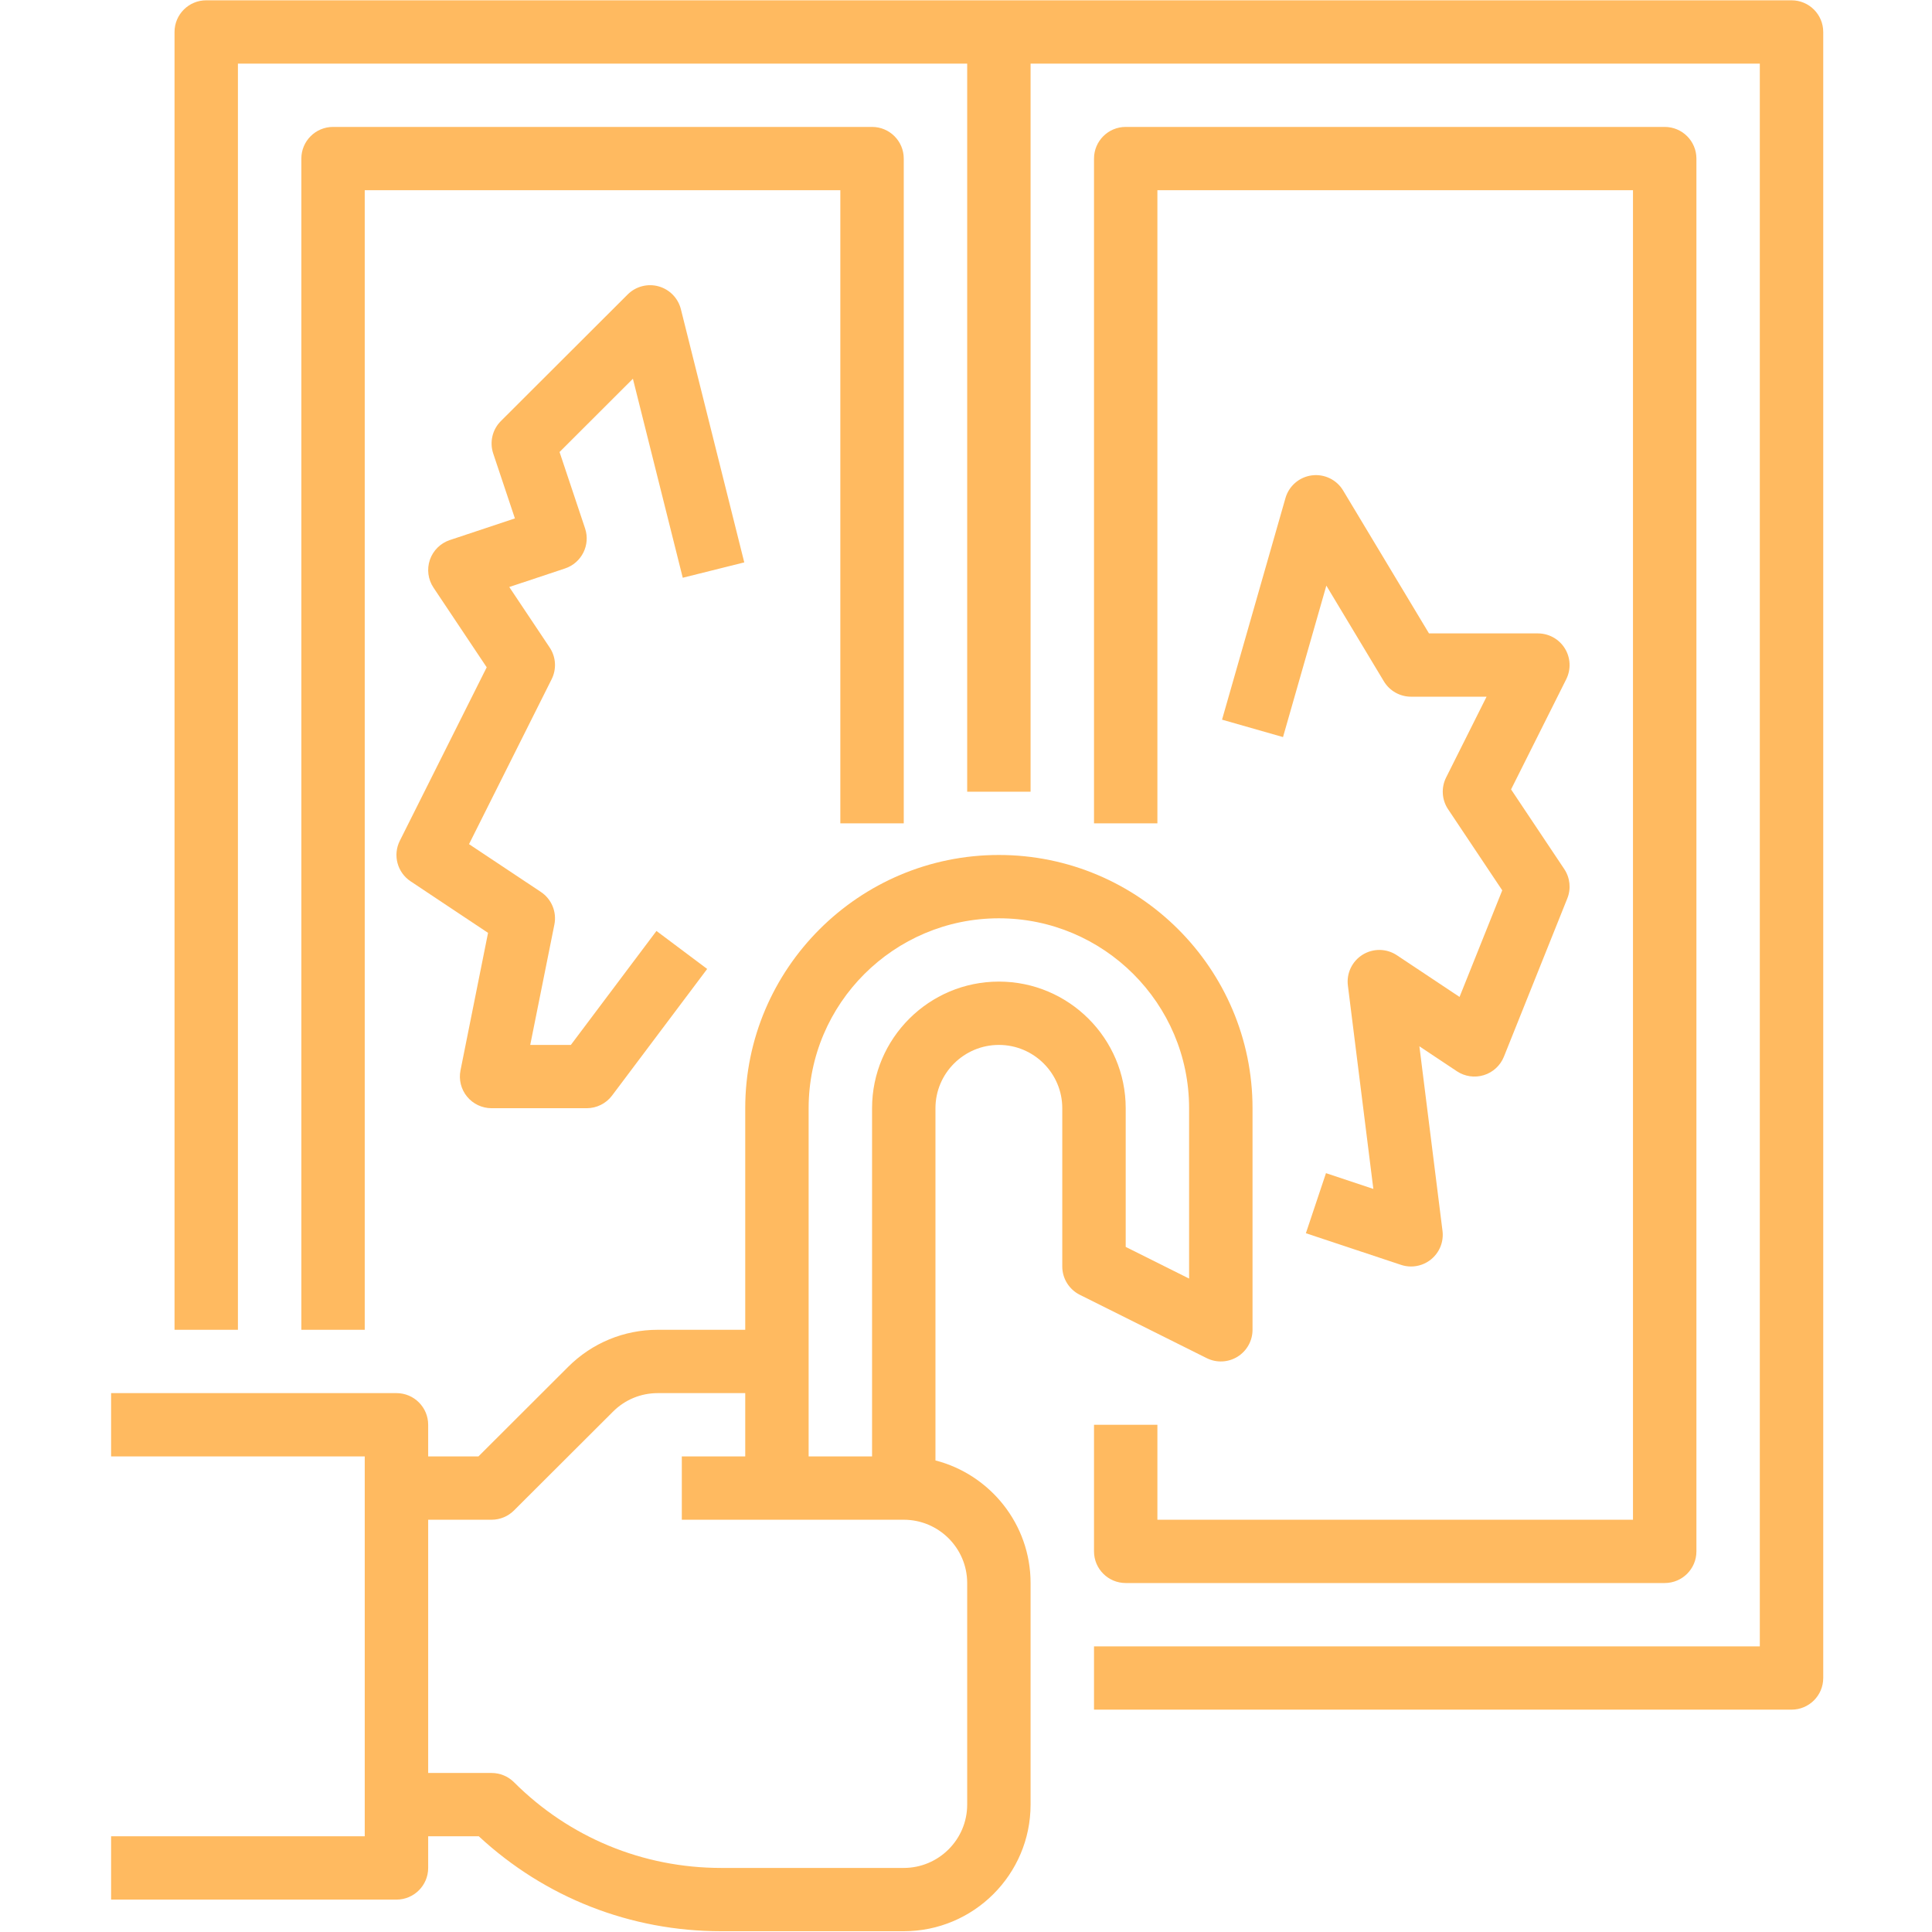 <svg xmlns="http://www.w3.org/2000/svg" xmlns:xlink="http://www.w3.org/1999/xlink" width="300" zoomAndPan="magnify" viewBox="0 0 224.88 225" height="300" preserveAspectRatio="xMidYMid meet" version="1.0"><defs><clipPath id="id1"><path d="M 12.879 99 L 146 99 L 146 224.914 L 12.879 224.914 Z M 12.879 99 " clip-rule="nonzero"/></clipPath><clipPath id="id2"><path d="M 20 0.059 L 212.273 0.059 L 212.273 200 L 20 200 Z M 20 0.059 " clip-rule="nonzero"/></clipPath></defs><g clip-path="url(#id1)"><path fill="#ffba60" d="M 138.422 148.902 L 131.039 145.215 L 131.039 129.062 C 131.039 120.934 124.414 114.316 116.27 114.316 C 108.125 114.316 101.5 120.934 101.5 129.062 L 101.5 169.613 L 94.113 169.613 L 94.113 129.062 C 94.113 116.867 104.051 106.945 116.27 106.945 C 128.484 106.945 138.422 116.867 138.422 129.062 Z M 112.578 184.359 L 112.578 210.164 C 112.578 214.23 109.262 217.539 105.191 217.539 L 83.934 217.539 C 74.816 217.539 66.246 213.996 59.801 207.559 C 59.109 206.867 58.168 206.48 57.188 206.48 L 49.805 206.48 L 49.805 176.988 L 57.188 176.988 C 58.168 176.988 59.109 176.598 59.801 175.906 L 71.328 164.402 C 72.719 163.008 74.574 162.242 76.547 162.242 L 86.73 162.242 L 86.73 169.613 L 79.344 169.613 L 79.344 176.988 L 105.191 176.988 C 109.262 176.988 112.578 180.297 112.578 184.359 Z M 144.059 158.004 C 145.145 157.332 145.809 156.145 145.809 154.867 L 145.809 129.062 C 145.809 112.801 132.559 99.57 116.27 99.57 C 99.98 99.57 86.73 112.801 86.73 129.062 L 86.73 154.867 L 76.547 154.867 C 72.602 154.867 68.891 156.402 66.102 159.188 L 55.66 169.613 L 49.805 169.613 L 49.805 165.93 C 49.805 163.891 48.152 162.242 46.113 162.242 L 12.879 162.242 L 12.879 169.613 L 42.418 169.613 L 42.418 213.852 L 12.879 213.852 L 12.879 221.227 L 46.113 221.227 C 48.152 221.227 49.805 219.574 49.805 217.539 L 49.805 213.852 L 55.699 213.852 C 63.402 220.996 73.367 224.91 83.934 224.91 L 105.191 224.91 C 113.336 224.91 119.961 218.297 119.961 210.164 L 119.961 184.359 C 119.961 177.504 115.246 171.723 108.883 170.082 L 108.883 129.062 C 108.883 125 112.199 121.691 116.27 121.691 C 120.34 121.691 123.652 125 123.652 129.062 L 123.652 147.496 C 123.652 148.891 124.445 150.168 125.695 150.793 L 140.465 158.164 C 141.609 158.738 142.969 158.676 144.059 158.004 " fill-opacity="1" fill-rule="nonzero"/></g><g clip-path="url(#id2)"><path fill="#ffba60" d="M 208.582 0.035 L 23.957 0.035 C 21.918 0.035 20.266 1.688 20.266 3.723 L 20.266 154.867 L 27.648 154.867 L 27.648 7.41 L 112.578 7.41 L 112.578 92.199 L 119.961 92.199 L 119.961 7.41 L 204.887 7.41 L 204.887 191.734 L 127.348 191.734 L 127.348 199.105 L 208.582 199.105 C 210.621 199.105 212.273 197.457 212.273 195.418 L 212.273 3.723 C 212.273 1.688 210.621 0.035 208.582 0.035 " fill-opacity="1" fill-rule="nonzero"/></g><path fill="#ffba60" d="M 105.191 95.883 L 105.191 18.469 C 105.191 16.434 103.539 14.781 101.5 14.781 L 38.727 14.781 C 36.688 14.781 35.035 16.434 35.035 18.469 L 35.035 154.867 L 42.418 154.867 L 42.418 22.152 L 97.805 22.152 L 97.805 95.883 L 105.191 95.883 " fill-opacity="1" fill-rule="nonzero"/><path fill="#ffba60" d="M 127.348 165.93 L 127.348 180.672 C 127.348 182.711 129 184.359 131.039 184.359 L 193.812 184.359 C 195.852 184.359 197.504 182.711 197.504 180.672 L 197.504 18.469 C 197.504 16.434 195.852 14.781 193.812 14.781 L 131.039 14.781 C 129 14.781 127.348 16.434 127.348 18.469 L 127.348 95.883 L 134.73 95.883 L 134.73 22.152 L 190.117 22.152 L 190.117 176.988 L 134.73 176.988 L 134.73 165.93 L 127.348 165.93 " fill-opacity="1" fill-rule="nonzero"/><path fill="#ffba60" d="M 182.18 75.512 C 181.508 74.426 180.32 73.766 179.039 73.766 L 166.359 73.766 L 156.359 57.121 C 155.605 55.863 154.172 55.172 152.711 55.363 C 151.254 55.555 150.047 56.594 149.645 58.004 L 142.258 83.812 L 149.359 85.84 L 154.406 68.203 L 161.105 79.348 C 161.773 80.457 162.973 81.137 164.27 81.137 L 173.066 81.137 L 168.352 90.551 C 167.762 91.73 167.848 93.145 168.582 94.242 L 174.891 103.688 L 169.918 116.102 L 162.625 111.25 C 161.426 110.449 159.867 110.422 158.637 111.18 C 157.41 111.938 156.734 113.344 156.914 114.773 L 159.879 138.461 L 154.363 136.625 L 152.023 143.621 L 163.102 147.305 C 163.484 147.434 163.879 147.496 164.27 147.496 C 165.113 147.496 165.941 147.207 166.609 146.66 C 167.594 145.855 168.09 144.609 167.934 143.352 L 165.242 121.852 L 169.609 124.758 C 170.535 125.375 171.688 125.539 172.75 125.211 C 173.812 124.883 174.672 124.09 175.086 123.059 L 182.469 104.629 C 182.922 103.5 182.789 102.223 182.113 101.211 L 175.918 91.934 L 182.344 79.102 C 182.914 77.957 182.855 76.602 182.18 75.512 " fill-opacity="1" fill-rule="nonzero"/><path fill="#ffba60" d="M 79.453 67.285 L 86.617 65.496 L 79.234 36.004 C 78.91 34.719 77.918 33.703 76.637 33.348 C 75.355 32.992 73.98 33.355 73.039 34.293 L 58.27 49.039 C 57.281 50.027 56.938 51.488 57.379 52.812 L 59.906 60.375 L 52.328 62.895 C 51.238 63.258 50.379 64.109 50.004 65.195 C 49.633 66.281 49.785 67.48 50.426 68.438 L 56.621 77.715 L 46.5 97.922 C 45.668 99.586 46.207 101.605 47.758 102.637 L 56.777 108.641 L 53.57 124.652 C 53.352 125.734 53.633 126.859 54.332 127.711 C 55.035 128.566 56.082 129.062 57.188 129.062 L 68.266 129.062 C 69.43 129.062 70.523 128.516 71.219 127.59 L 82.297 112.844 L 76.391 108.418 L 66.422 121.691 L 61.691 121.691 L 64.504 107.668 C 64.797 106.203 64.176 104.703 62.93 103.875 L 54.562 98.309 L 64.184 79.102 C 64.777 77.918 64.691 76.508 63.953 75.406 L 59.25 68.363 L 65.742 66.203 C 67.676 65.559 68.723 63.473 68.078 61.539 L 65.105 52.641 L 73.648 44.109 L 79.453 67.285 " fill-opacity="1" fill-rule="nonzero"/></svg>